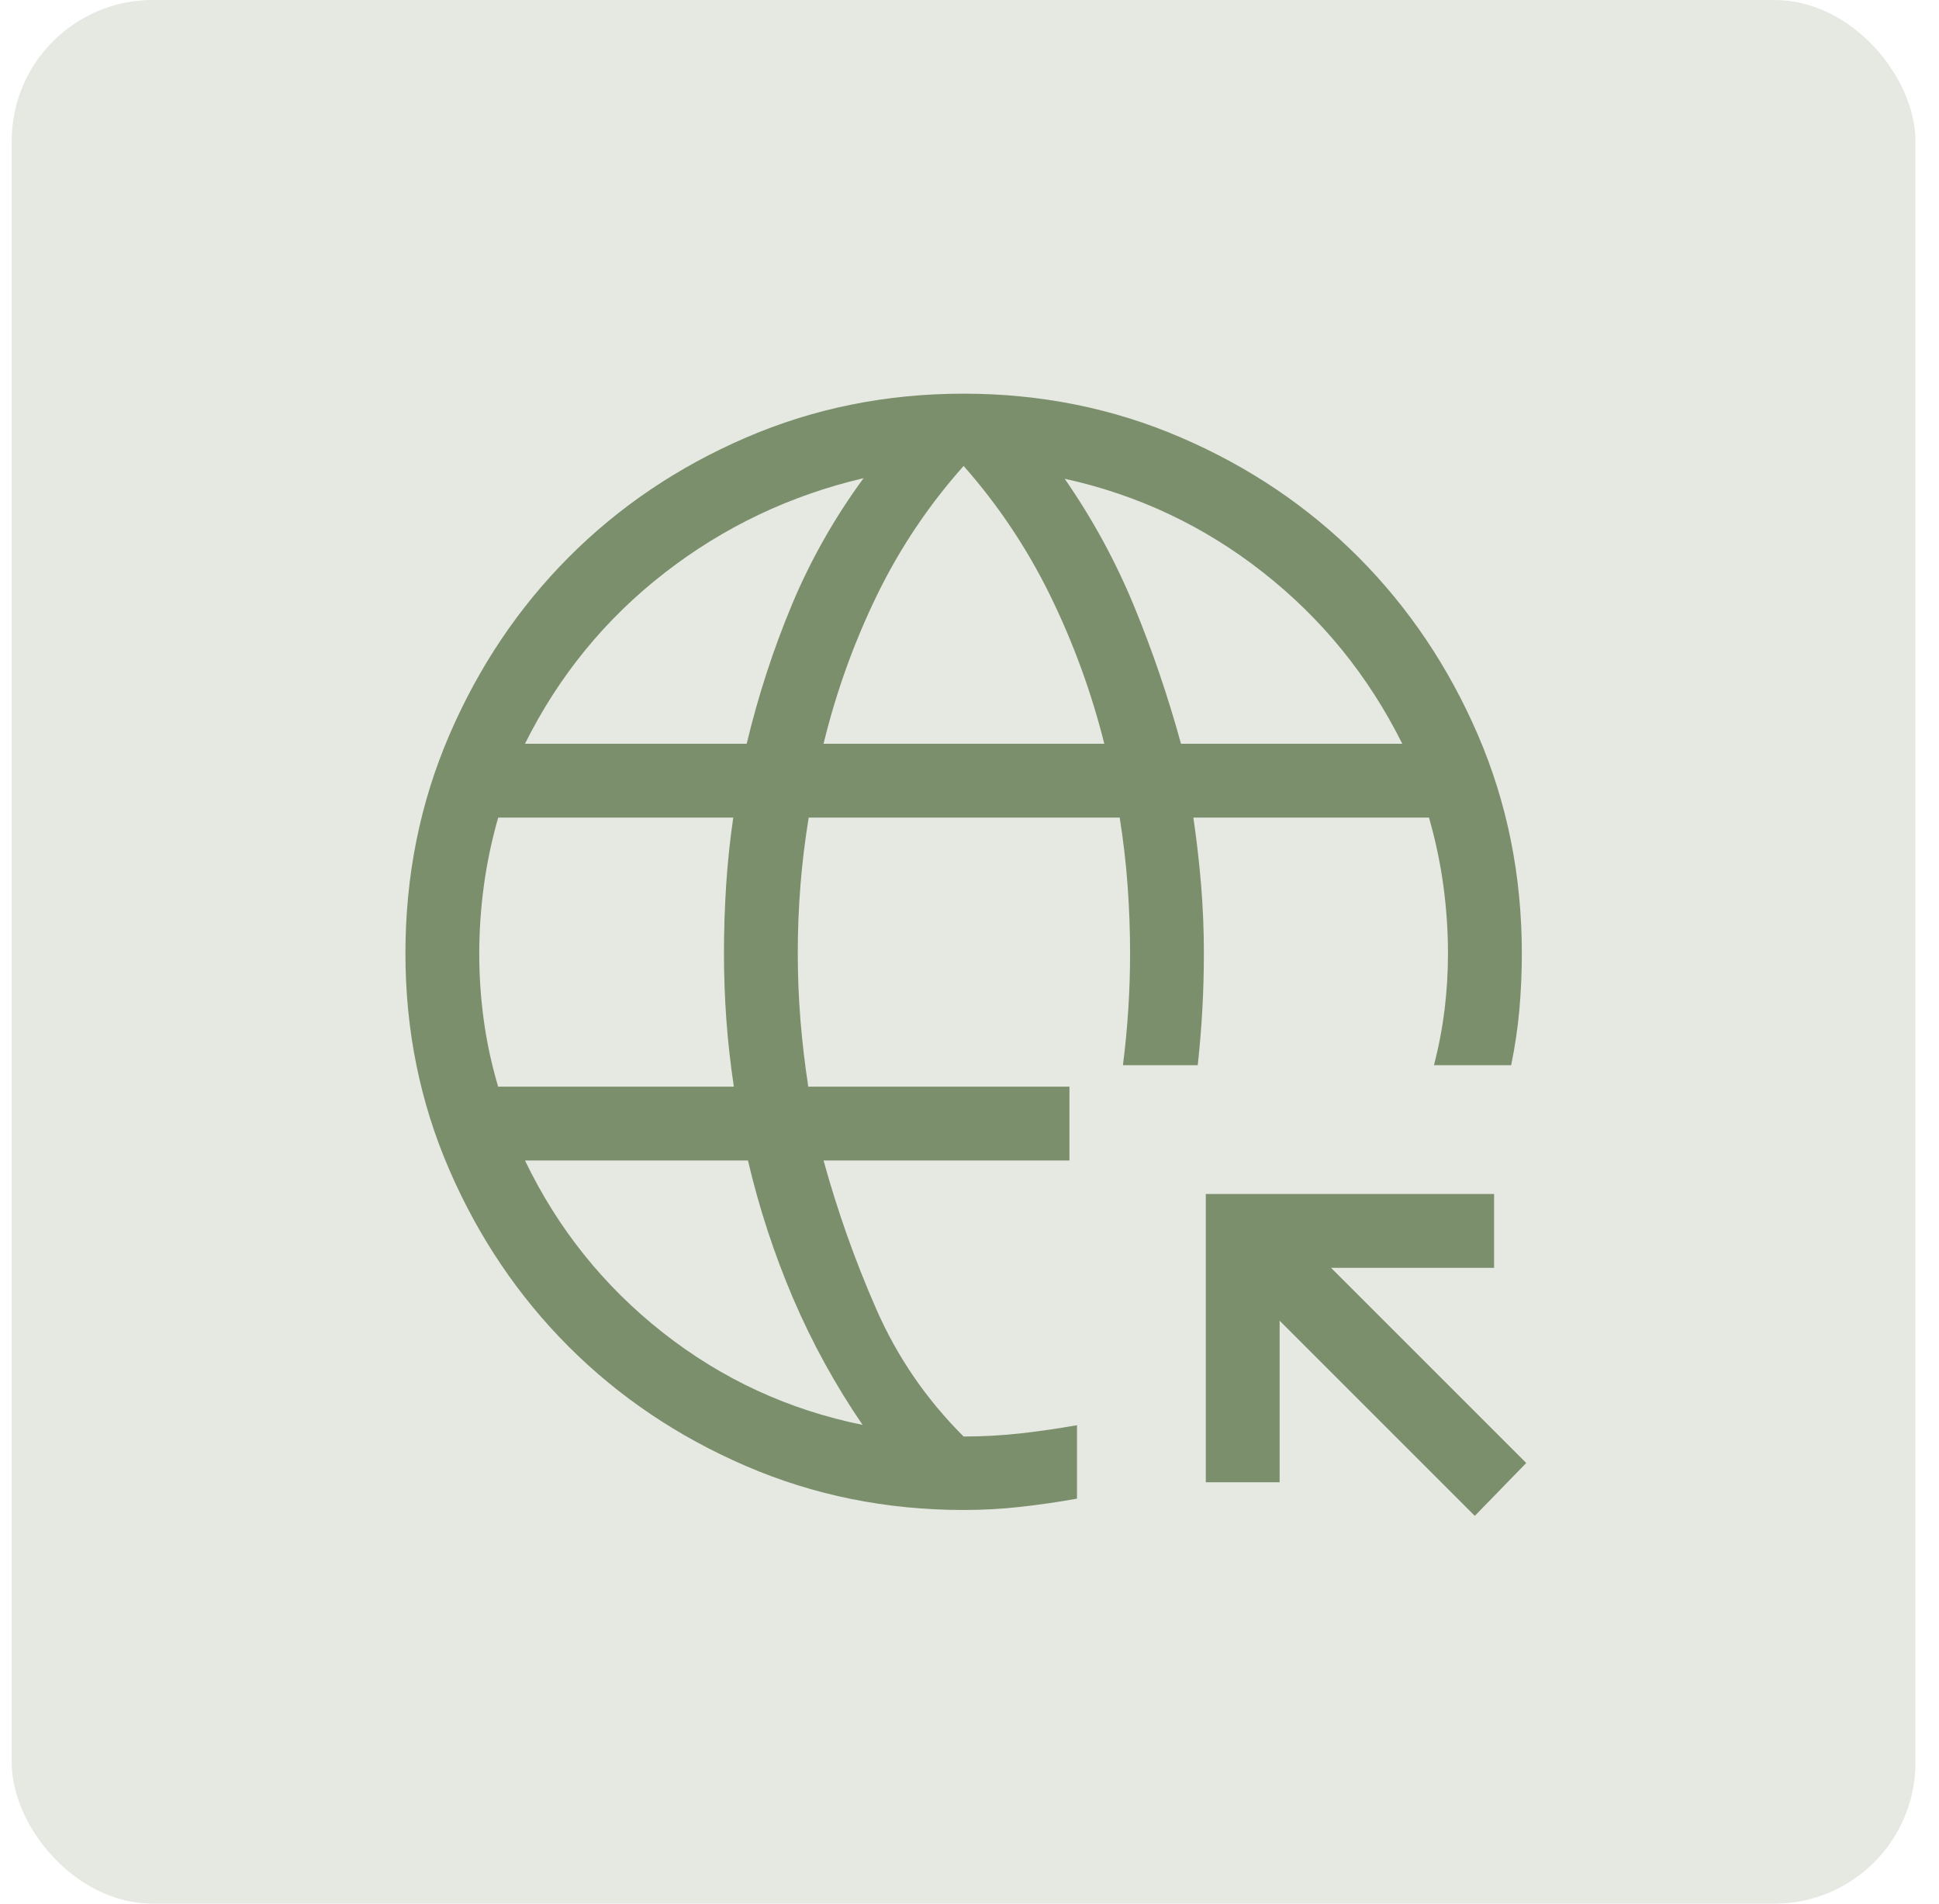 <?xml version="1.0" encoding="UTF-8"?> <svg xmlns="http://www.w3.org/2000/svg" width="55" height="54" viewBox="0 0 55 54" fill="none"><rect x="0.332" width="54" height="54" rx="4" fill="#E5E9E2"></rect><mask id="mask0_1311_5488" style="mask-type:alpha" maskUnits="userSpaceOnUse" x="7" y="7" width="41" height="40"><rect x="7.332" y="7" width="40" height="40" fill="#D9D9D9"></rect></mask><g mask="url(#mask0_1311_5488)"><path d="M41.833 43L36.297 37.464V42.047H34.203V33.87H42.38V35.964H37.755L43.292 41.5L41.833 43ZM27.333 42.833C25.143 42.833 23.085 42.417 21.158 41.586C19.232 40.754 17.556 39.625 16.131 38.2C14.706 36.774 13.578 35.103 12.747 33.188C11.916 31.272 11.5 29.226 11.5 27.047C11.5 24.841 11.916 22.774 12.747 20.847C13.578 18.919 14.706 17.239 16.13 15.808C17.555 14.377 19.231 13.245 21.157 12.414C23.083 11.582 25.141 11.167 27.33 11.167C29.52 11.167 31.579 11.582 33.506 12.414C35.433 13.245 37.109 14.376 38.534 15.807C39.959 17.238 41.088 18.917 41.92 20.844C42.751 22.771 43.167 24.838 43.167 27.045C43.167 27.581 43.144 28.11 43.098 28.633C43.052 29.156 42.974 29.684 42.864 30.216H40.675C40.811 29.69 40.911 29.164 40.976 28.638C41.04 28.112 41.072 27.581 41.072 27.045C41.072 26.405 41.028 25.762 40.94 25.116C40.852 24.469 40.716 23.828 40.533 23.192H33.85C33.944 23.832 34.017 24.471 34.07 25.11C34.122 25.75 34.148 26.389 34.148 27.028C34.148 27.564 34.134 28.097 34.105 28.627C34.076 29.156 34.032 29.686 33.974 30.216H31.852C31.92 29.684 31.971 29.154 32.004 28.627C32.038 28.1 32.055 27.573 32.055 27.046C32.055 26.402 32.031 25.758 31.984 25.114C31.937 24.47 31.862 23.829 31.76 23.192H22.939C22.834 23.832 22.756 24.472 22.705 25.112C22.654 25.752 22.629 26.392 22.629 27.032C22.629 27.672 22.654 28.308 22.705 28.938C22.756 29.567 22.83 30.197 22.927 30.825H30.335V32.919H23.36C23.759 34.365 24.257 35.769 24.853 37.129C25.449 38.49 26.276 39.696 27.333 40.749C27.879 40.749 28.416 40.719 28.943 40.661C29.47 40.602 30.006 40.524 30.549 40.428V42.512C30.006 42.609 29.47 42.686 28.943 42.745C28.416 42.804 27.879 42.833 27.333 42.833ZM14.13 30.825H20.816C20.721 30.197 20.65 29.567 20.604 28.936C20.558 28.305 20.535 27.674 20.535 27.043C20.535 26.399 20.556 25.755 20.597 25.113C20.639 24.47 20.706 23.83 20.799 23.192H14.132C13.95 23.828 13.814 24.469 13.726 25.115C13.638 25.762 13.594 26.408 13.594 27.055C13.594 27.691 13.637 28.323 13.724 28.951C13.81 29.578 13.946 30.203 14.13 30.825ZM14.891 21.098H21.18C21.504 19.742 21.931 18.43 22.46 17.16C22.99 15.891 23.668 14.692 24.495 13.564C22.407 14.054 20.524 14.951 18.847 16.254C17.169 17.558 15.85 19.172 14.891 21.098ZM24.467 40.419C23.691 39.284 23.034 38.087 22.495 36.827C21.957 35.567 21.531 34.264 21.216 32.919H14.891C15.821 34.853 17.124 36.48 18.801 37.8C20.479 39.121 22.367 39.993 24.467 40.419ZM23.36 21.098H31.324C30.958 19.64 30.448 18.242 29.795 16.905C29.141 15.567 28.321 14.338 27.333 13.217C26.339 14.334 25.517 15.562 24.867 16.901C24.217 18.241 23.715 19.64 23.36 21.098ZM33.499 21.098H39.776C38.816 19.172 37.5 17.552 35.827 16.237C34.154 14.922 32.278 14.037 30.2 13.581C30.987 14.716 31.642 15.918 32.165 17.187C32.688 18.456 33.132 19.76 33.499 21.098Z" fill="#7C8F6C"></path></g></svg> 